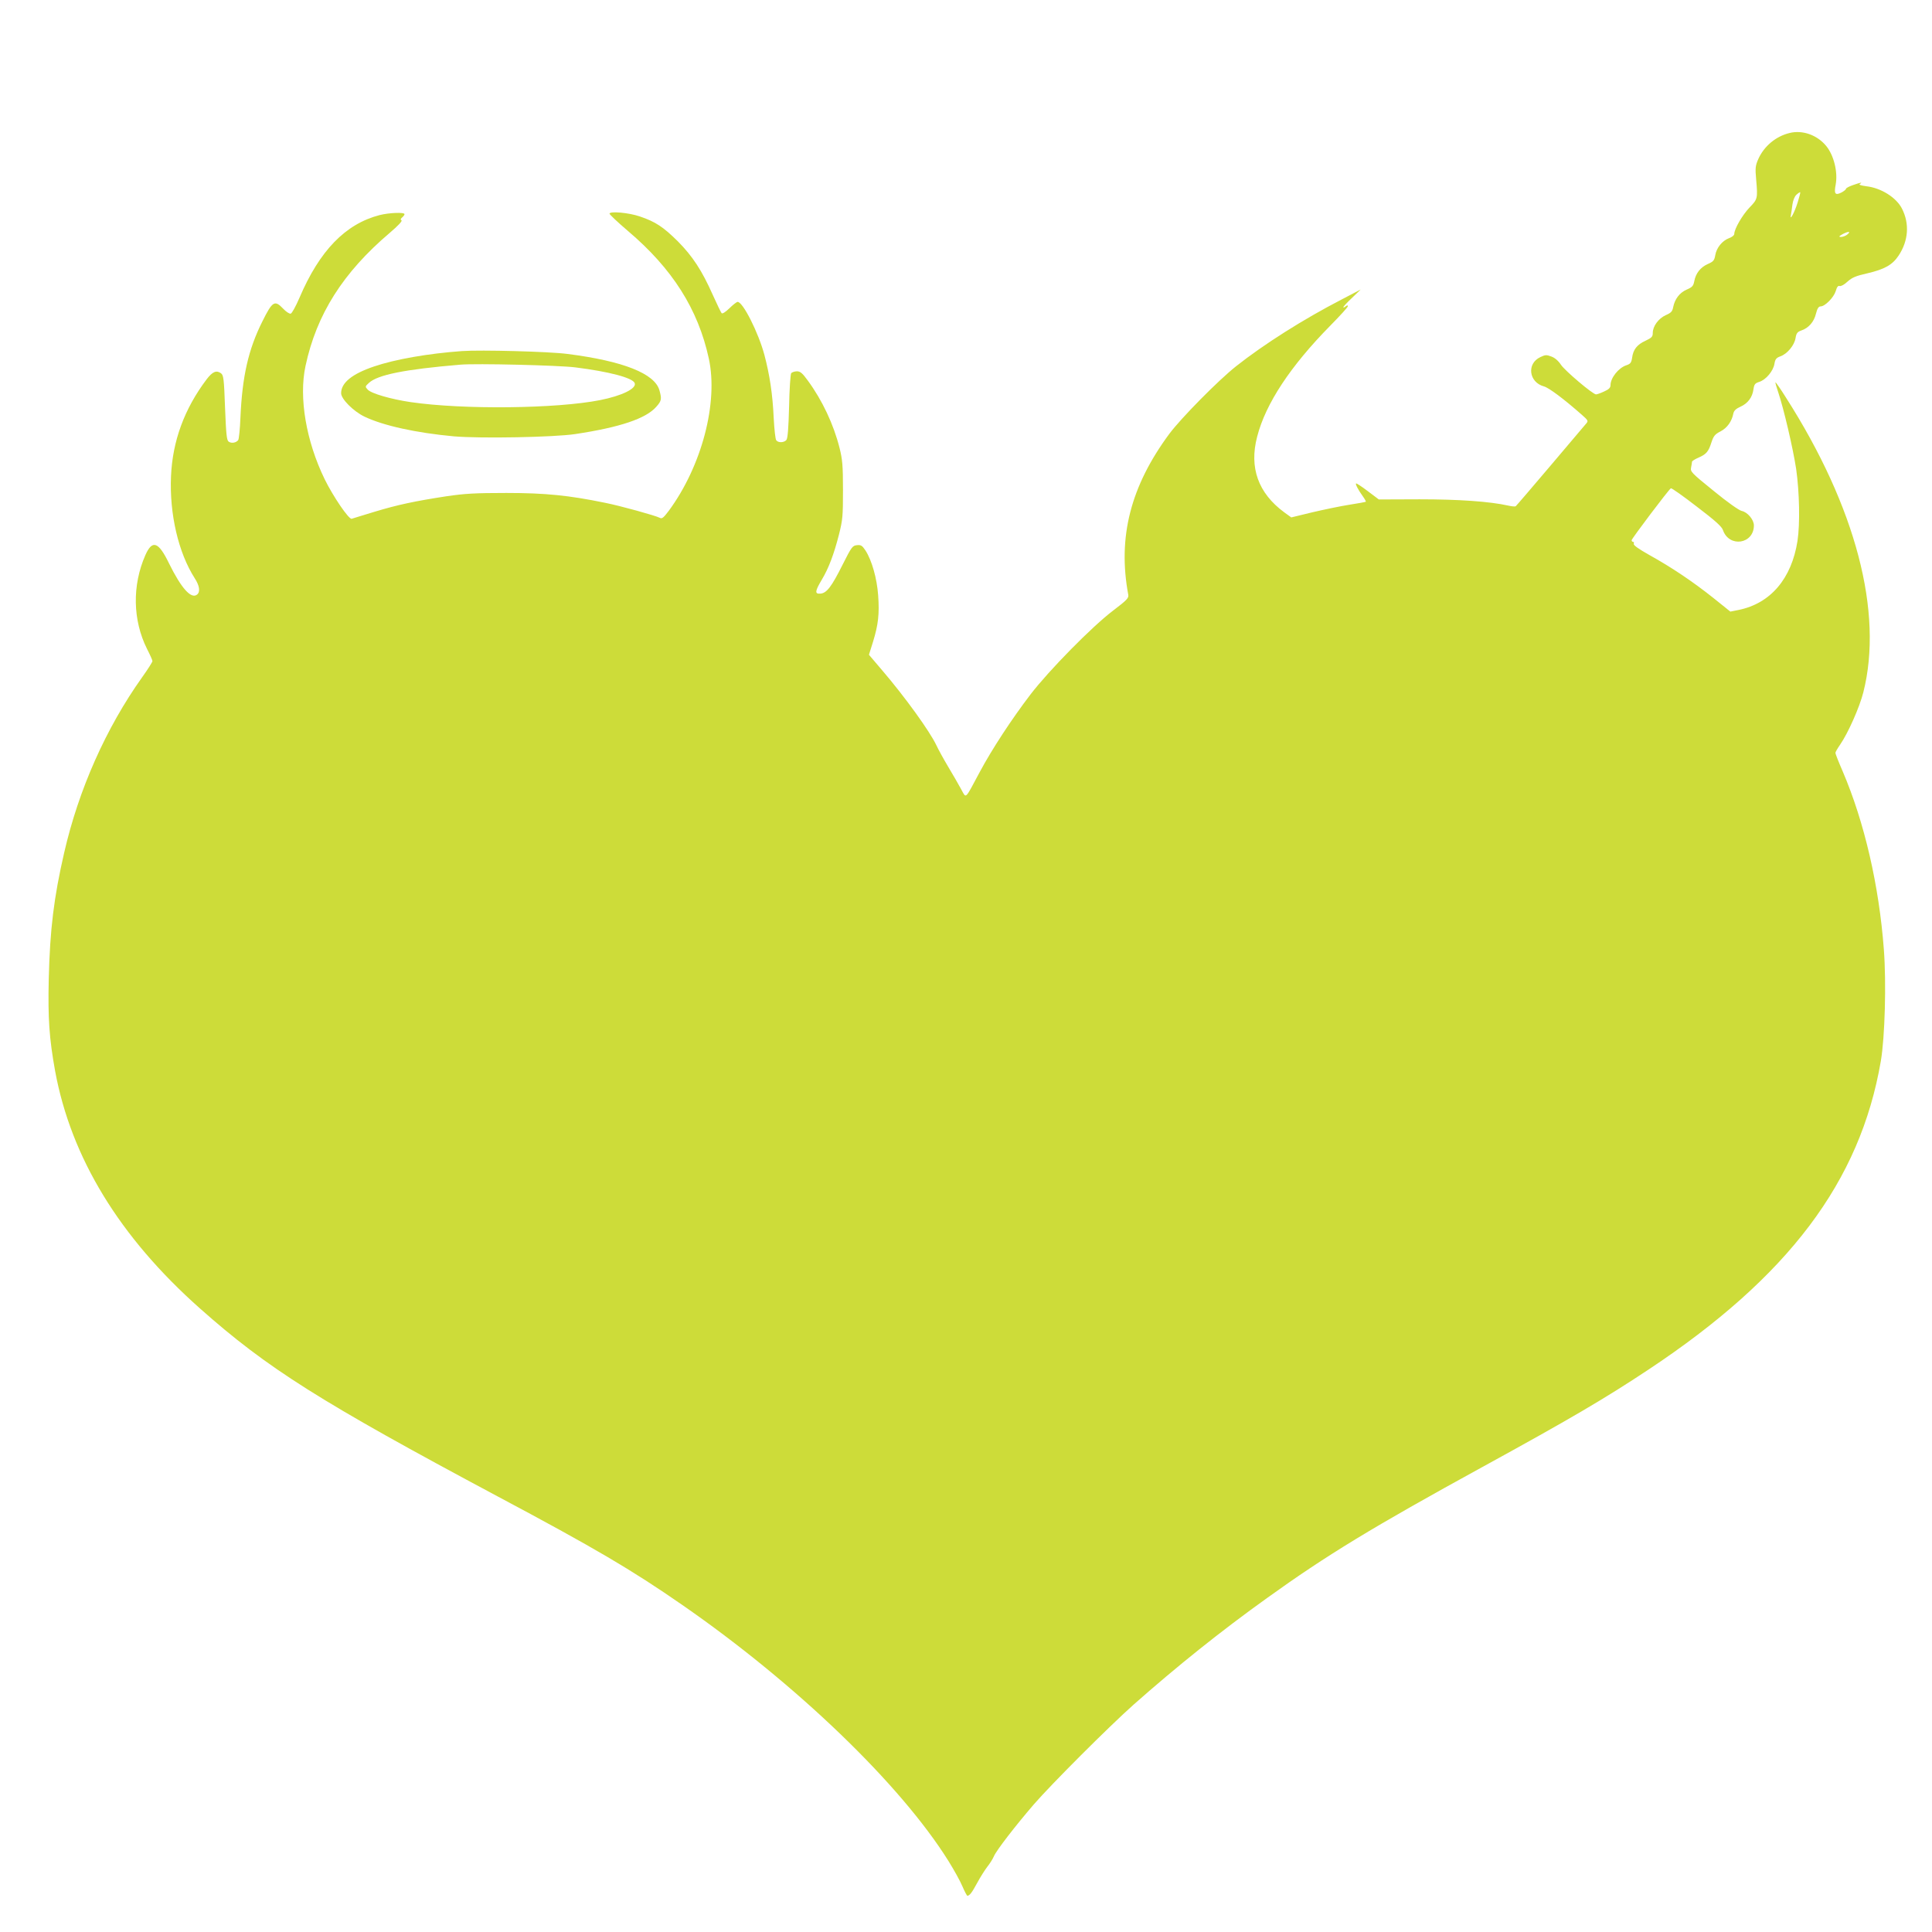 <?xml version="1.0" standalone="no"?>
<!DOCTYPE svg PUBLIC "-//W3C//DTD SVG 20010904//EN"
 "http://www.w3.org/TR/2001/REC-SVG-20010904/DTD/svg10.dtd">
<svg version="1.0" xmlns="http://www.w3.org/2000/svg"
 width="1280pt" height="1280pt" viewBox="0 0 1280 1280"
 preserveAspectRatio="xMidYMid meet">
<g transform="translate(0,1280) scale(0.1,-0.1)"
fill="#cddc39" stroke="none">
<path d="M11857 11919 c-92 -22 -170 -88 -208 -173 -19 -44 -21 -59 -14 -135
11 -127 10 -130 -44 -186 -47 -49 -101 -142 -101 -175 0 -9 -15 -21 -35 -28
-45 -17 -83 -64 -91 -113 -6 -34 -12 -42 -49 -58 -49 -22 -80 -61 -90 -114 -6
-32 -14 -40 -51 -56 -47 -21 -78 -62 -89 -117 -5 -27 -14 -37 -49 -52 -48 -22
-86 -73 -86 -118 0 -25 -7 -32 -49 -52 -55 -25 -81 -58 -88 -113 -5 -32 -11
-40 -38 -49 -52 -17 -105 -84 -105 -132 0 -17 -11 -28 -43 -42 -23 -11 -47
-19 -53 -19 -22 1 -205 156 -232 196 -17 26 -41 47 -64 55 -32 12 -40 12 -73
-4 -92 -43 -76 -167 24 -194 33 -9 133 -84 251 -188 42 -37 44 -41 29 -58 -9
-11 -116 -137 -238 -281 -122 -144 -225 -264 -229 -267 -5 -3 -26 -1 -48 4
-125 28 -331 42 -589 42 l-270 -1 -73 55 c-41 31 -76 54 -78 51 -5 -5 14 -42
45 -85 13 -18 22 -35 20 -36 -2 -2 -51 -11 -109 -20 -58 -9 -168 -32 -245 -50
l-140 -34 -47 34 c-172 127 -233 296 -179 501 56 219 221 468 485 736 64 65
116 122 116 128 0 8 -5 7 -15 -1 -8 -7 -15 -9 -15 -5 0 4 26 32 58 62 l57 55
-126 -66 c-254 -131 -517 -298 -699 -442 -120 -95 -364 -343 -442 -447 -258
-348 -344 -686 -273 -1067 4 -22 -8 -35 -100 -105 -139 -105 -425 -396 -547
-555 -124 -162 -257 -365 -337 -515 -101 -188 -88 -177 -123 -114 -16 30 -55
97 -86 149 -31 52 -66 116 -78 142 -44 93 -207 319 -361 499 l-86 101 27 86
c35 114 43 185 34 308 -8 112 -42 232 -84 297 -22 33 -30 38 -57 35 -29 -3
-35 -11 -94 -128 -74 -148 -106 -190 -148 -193 -38 -3 -36 16 10 93 45 75 80
168 113 297 25 99 27 123 27 298 0 162 -4 203 -23 278 -39 155 -114 315 -211
447 -35 48 -49 60 -71 60 -15 0 -32 -6 -38 -12 -5 -7 -12 -106 -14 -220 -4
-146 -9 -212 -18 -223 -15 -18 -54 -20 -67 -2 -6 6 -13 73 -17 147 -7 159 -27
288 -62 420 -40 148 -142 350 -177 350 -6 0 -31 -19 -54 -42 -27 -26 -46 -38
-52 -33 -5 6 -31 60 -59 122 -71 160 -133 255 -231 354 -96 95 -148 130 -252
165 -73 25 -196 36 -201 19 -1 -5 54 -57 122 -115 294 -249 465 -518 536 -845
64 -293 -47 -713 -265 -1009 -34 -45 -45 -55 -59 -47 -28 15 -263 80 -364 100
-239 49 -393 65 -653 65 -208 0 -275 -4 -398 -22 -208 -32 -322 -56 -477 -103
-74 -23 -142 -43 -150 -46 -19 -5 -123 148 -179 262 -123 253 -172 540 -127
750 73 342 248 619 559 883 54 46 84 78 77 82 -8 5 -6 11 5 20 8 7 15 16 15
21 0 14 -101 10 -165 -6 -227 -59 -398 -236 -531 -548 -25 -58 -50 -103 -58
-105 -9 -2 -31 13 -50 33 -56 59 -71 50 -138 -85 -93 -186 -133 -364 -145
-635 -3 -77 -10 -145 -15 -151 -14 -18 -45 -23 -63 -10 -13 9 -17 47 -24 225
-7 194 -10 215 -27 228 -30 22 -56 11 -95 -40 -148 -196 -226 -410 -236 -642
-11 -251 49 -507 157 -676 32 -49 38 -90 16 -108 -39 -32 -104 40 -186 206
-70 145 -111 159 -157 55 -88 -200 -84 -431 11 -621 20 -39 36 -75 36 -81 0
-6 -31 -55 -69 -108 -239 -336 -420 -743 -516 -1162 -68 -296 -94 -506 -102
-835 -6 -263 3 -393 42 -610 106 -575 426 -1100 960 -1574 447 -397 796 -617
1970 -1244 644 -343 889 -487 1225 -720 755 -523 1446 -1188 1764 -1697 36
-58 78 -133 92 -167 15 -35 30 -63 33 -63 15 1 30 20 65 85 21 39 51 86 67
107 16 20 36 51 44 70 16 38 140 199 264 343 117 135 496 514 661 661 286 253
579 488 885 707 392 282 697 468 1425 867 582 319 812 454 1100 645 929 616
1404 1246 1541 2045 27 159 37 518 20 740 -32 425 -129 843 -272 1178 -27 62
-49 118 -49 124 0 5 14 30 31 54 53 77 129 248 154 347 134 529 -50 1229 -512
1952 -36 58 -68 103 -70 102 -2 -2 6 -30 17 -62 37 -109 99 -374 120 -512 22
-155 26 -363 9 -476 -39 -251 -179 -415 -390 -458 l-55 -11 -112 90 c-137 109
-277 203 -423 284 -73 41 -108 66 -105 75 3 7 1 13 -4 13 -6 0 -10 5 -10 11 0
10 245 335 260 344 4 3 82 -52 171 -121 121 -92 167 -133 174 -156 41 -118
205 -93 205 31 0 38 -42 88 -81 96 -18 4 -96 59 -186 133 -147 119 -155 127
-149 155 3 16 6 33 6 38 0 4 19 17 43 27 52 23 66 39 86 102 14 42 23 53 60
72 44 23 75 66 85 119 4 18 17 31 46 44 50 22 80 63 87 115 5 34 10 41 39 50
45 15 92 72 100 119 5 31 12 40 39 50 46 16 93 73 101 121 5 32 12 41 37 50
49 16 85 57 98 111 9 36 18 49 31 49 29 0 87 59 100 101 8 28 16 38 26 34 8
-3 31 9 52 29 30 27 55 38 131 55 115 27 167 56 208 118 65 98 73 211 22 311
-37 73 -138 137 -236 148 -36 5 -52 10 -43 15 20 13 7 11 -45 -7 -26 -9 -47
-20 -47 -25 0 -5 -14 -16 -31 -25 -41 -20 -49 -8 -37 54 15 82 -12 193 -63
255 -60 73 -157 107 -242 86z m53 -460 c-20 -65 -54 -128 -45 -84 2 11 7 41
10 68 4 29 14 55 27 67 12 11 23 18 25 16 2 -1 -6 -32 -17 -67z m326 -215
c-11 -8 -29 -14 -40 -14 -16 1 -13 5 14 20 39 20 56 17 26 -6z"/>
<path d="M3060 10474 c-222 -16 -441 -54 -582 -102 -145 -49 -218 -108 -218
-177 0 -38 80 -119 154 -155 125 -60 343 -108 594 -131 178 -15 660 -6 802 15
299 45 470 103 538 181 35 39 37 51 21 109 -31 111 -240 194 -609 241 -120 16
-574 28 -700 19z m752 -108 c223 -28 379 -69 393 -104 14 -36 -84 -84 -230
-113 -289 -57 -907 -64 -1255 -13 -129 19 -261 57 -284 83 -18 19 -17 21 8 44
58 54 238 90 606 121 102 9 651 -4 762 -18z"/>
</g>
</svg>
